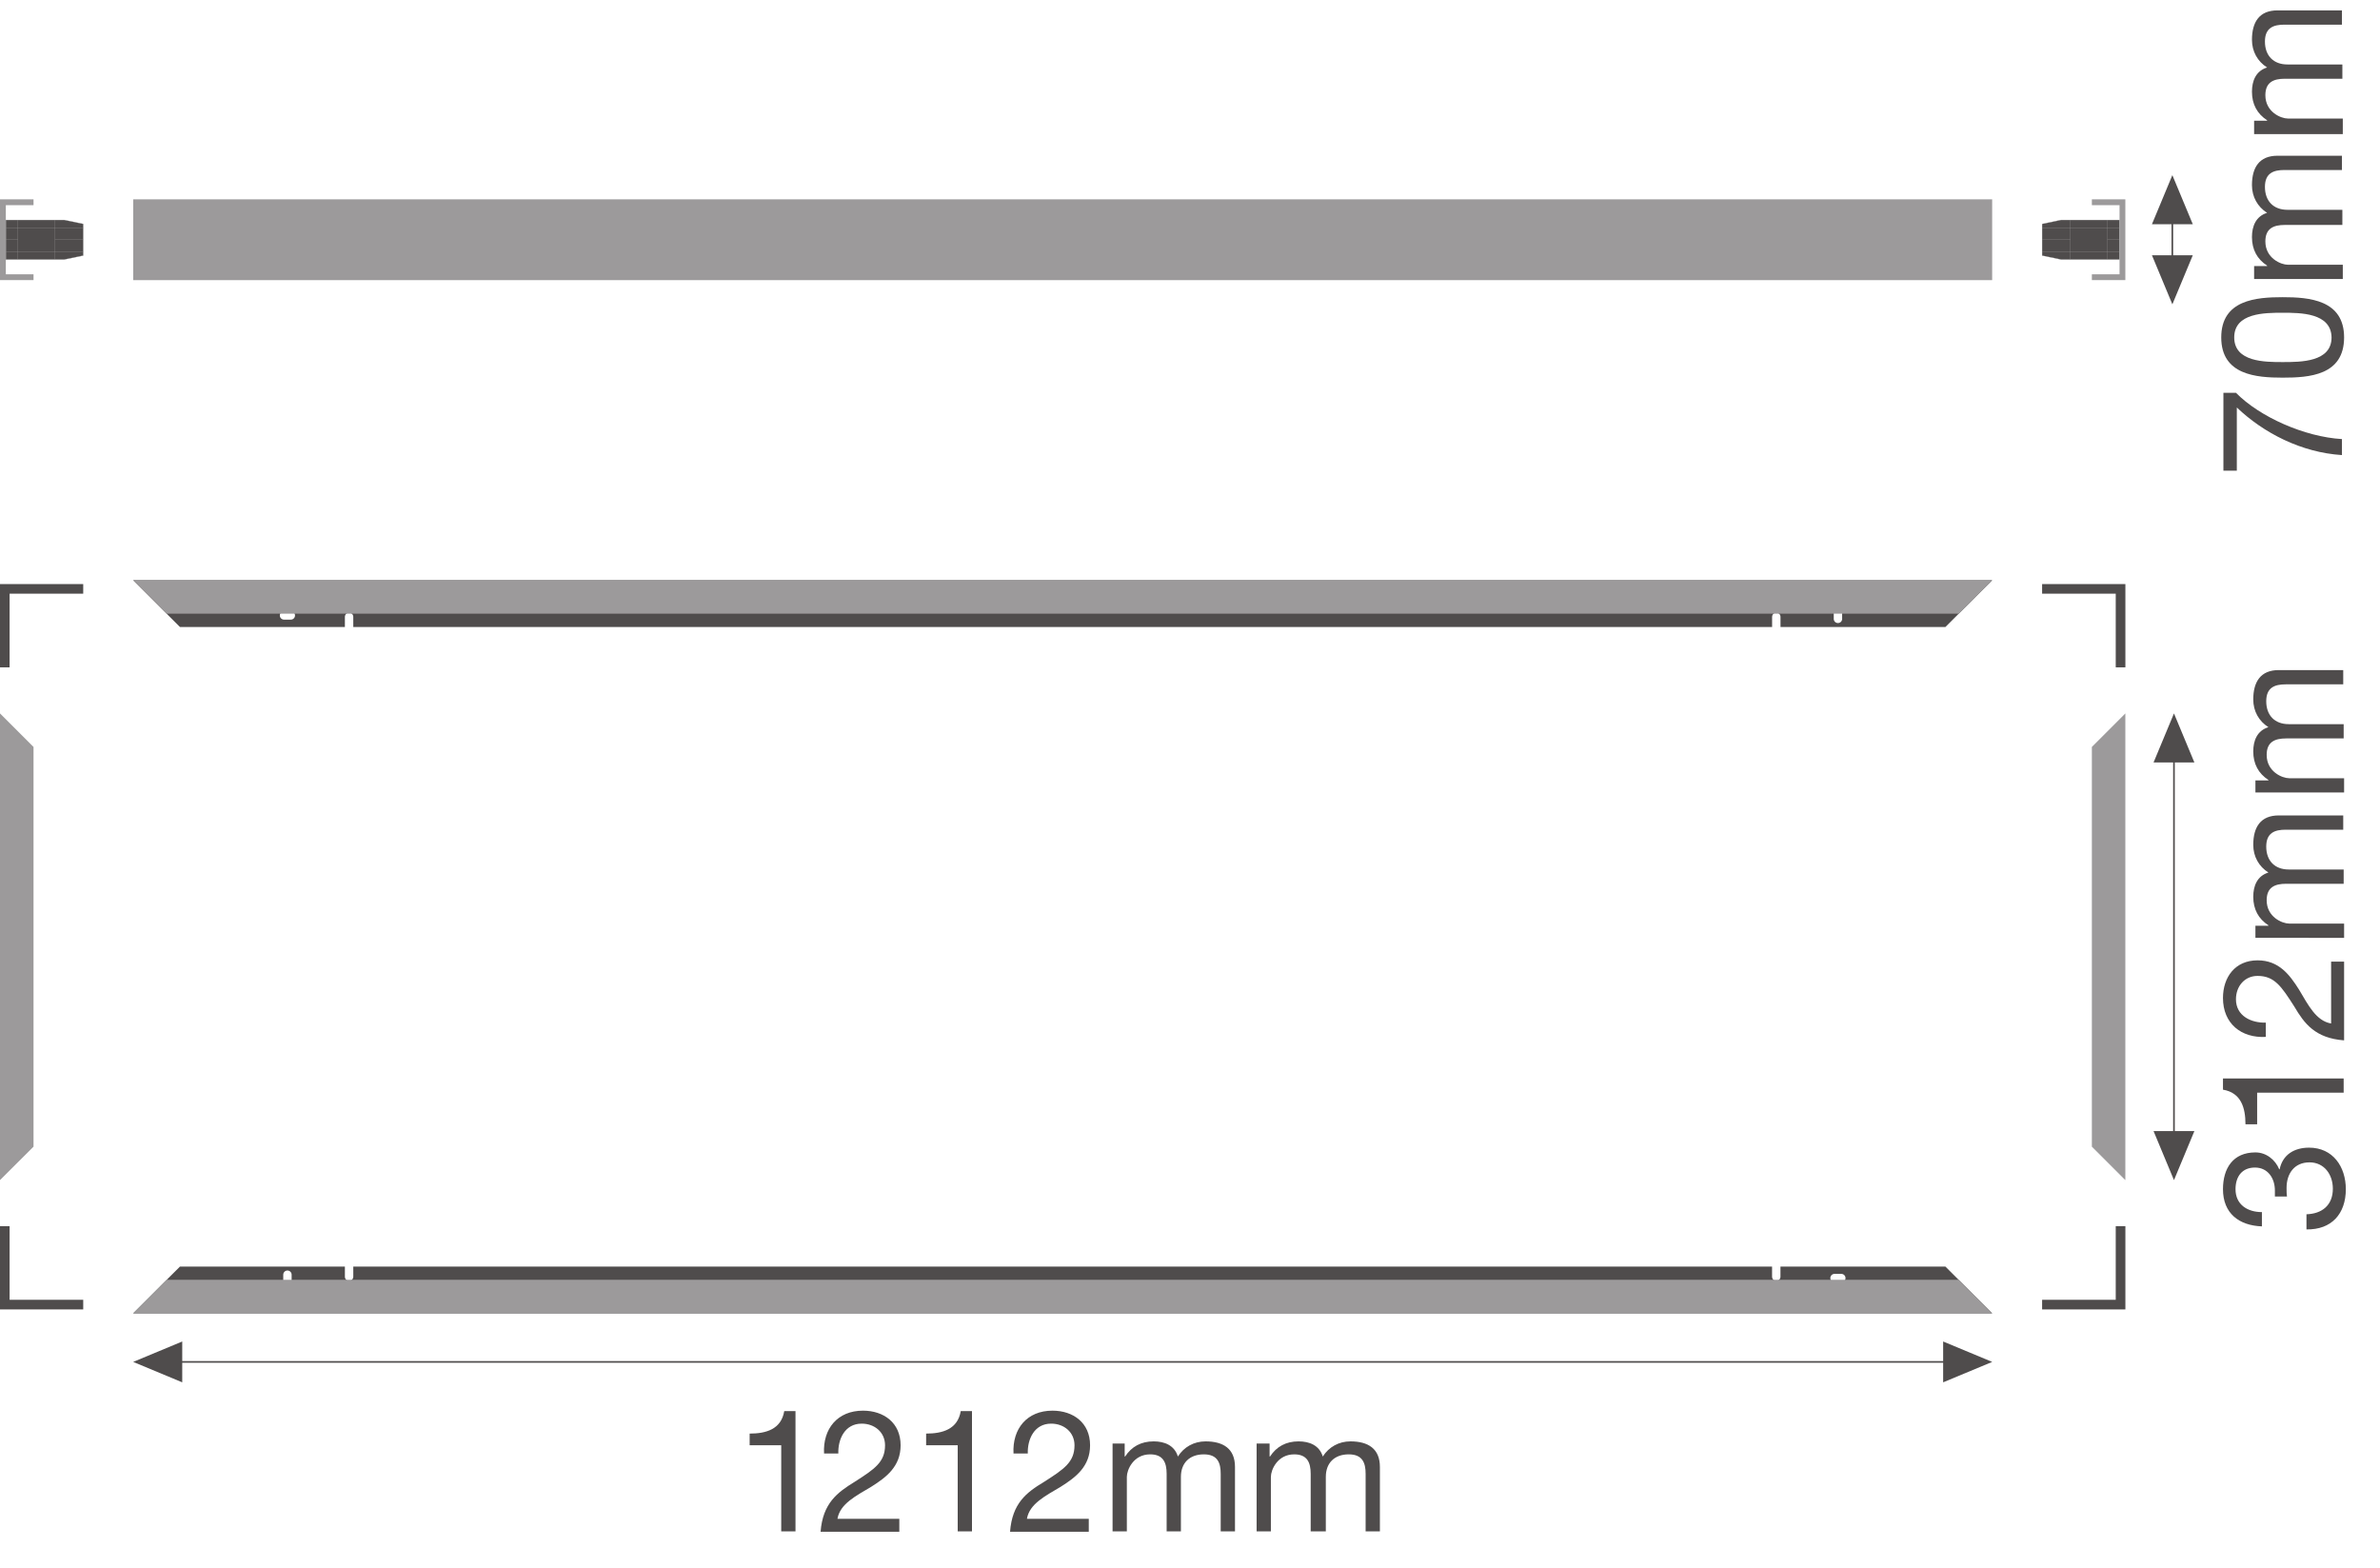 <?xml version="1.0" encoding="utf-8"?>
<!-- Generator: Adobe Illustrator 25.4.1, SVG Export Plug-In . SVG Version: 6.00 Build 0)  -->
<svg version="1.1"
	 id="svg2" xmlns:cc="http://creativecommons.org/ns#" xmlns:dc="http://purl.org/dc/elements/1.1/" xmlns:rdf="http://www.w3.org/1999/02/22-rdf-syntax-ns#" xmlns:svg="http://www.w3.org/2000/svg"
	 xmlns="http://www.w3.org/2000/svg" xmlns:xlink="http://www.w3.org/1999/xlink" x="0px" y="0px" viewBox="0 0 550.2 362.5"
	 style="enable-background:new 0 0 550.2 362.5;" xml:space="preserve">
<style type="text/css">
	.st0{fill:#4F4C4C;}
	.st1{fill:none;stroke:#4F4C4C;stroke-width:3.78;stroke-linejoin:round;stroke-miterlimit:10;}
	.st2{fill:#9C9A9B;}
	.st3{fill:none;stroke:#9C9A9B;stroke-width:0.567;stroke-linejoin:round;stroke-miterlimit:1.333;}
	.st4{enable-background:new    ;}
</style>
<g id="g12" transform="scale(0.1)">
	<path id="path14" class="st0" d="M5072.9,2614.7l-47.2,113.4l-47.2-113.4H5072.9L5072.9,2614.7L5072.9,2614.7"/>
	<path id="path16" class="st0" d="M5072.9,1762.6l-47.2-113.4l-47.2,113.4H5072.9L5072.9,1762.6L5072.9,1762.6"/>
	<path id="path18" class="st1" d="M5025.7,1736.7v903.9"/>
	<path id="path20" class="st0" d="M5069.2,590.1l-47.2,113.4l-47.2-113.4H5069.2L5069.2,590.1L5069.2,590.1"/>
	<path id="path22" class="st0" d="M5069.2,518.3l-47.2-113.4l-47.2,113.4H5069.2L5069.2,518.3L5069.2,518.3"/>
	<path id="path24" class="st1" d="M5021.9,492.4v123.7"/>
	<path id="path26" class="st0" d="M421.3,3195.5l-113.4-47.2l113.4-47.2V3195.5z"/>
	<path id="path28" class="st0" d="M4492.1,3195.5l113.4-47.2l-113.4-47.2V3195.5z"/>
	<path id="path30" class="st1" d="M4518,3148.3H395.4"/>
	<path id="path32" class="st0" d="M192.5,1350.2H0v192.5h22.2v-170.3h170.2V1350.2"/>
	<path id="path34" class="st0" d="M22.2,3004.8v-170.3H0V3027h22.2h170.2v-22.3H22.2"/>
	<path id="path36" class="st0" d="M646.9,1422.7c0-5.4,4.3-9.7,9.7-9.7h15.7c5.4,0,9.7,4.3,9.7,9.7s-4.3,9.7-9.7,9.7h-15.7
		C651.3,1432.4,646.9,1428.1,646.9,1422.7z M4239.2,1414.9c0-5.4,4.3-9.7,9.7-9.7c5.3,0,9.7,4.3,9.7,9.7v15.7c0,5.4-4.3,9.7-9.7,9.7
		c-5.4,0-9.7-4.3-9.7-9.7V1414.9z M307.9,1341.3L416,1449.4h381.3V1426c0-5.3,4.3-9.7,9.7-9.7c5.4,0,9.7,4.3,9.7,9.7v23.4h3280V1426
		c0-5.3,4.3-9.7,9.7-9.7s9.7,4.3,9.7,9.7v23.4h381.3l108.1-108.1H307.9"/>
	<path id="path38" class="st0" d="M654.8,2946.7c0-5.3,4.3-9.7,9.7-9.7c5.3,0,9.7,4.3,9.7,9.7v15.8c0,5.3-4.3,9.7-9.7,9.7
		c-5.4,0-9.7-4.3-9.7-9.7V2946.7z M4231.3,2954.5c0-5.3,4.3-9.7,9.7-9.7h15.7c5.3,0,9.7,4.3,9.7,9.7c0,5.4-4.3,9.7-9.7,9.7H4241
		C4235.7,2964.2,4231.3,2959.9,4231.3,2954.5z M307.9,3036h4297.5l-108.1-108.1h-381.3v23.4c0,5.3-4.3,9.7-9.7,9.7
		c-5.3,0-9.7-4.3-9.7-9.7v-23.4H816.7v23.4c0,5.3-4.3,9.7-9.7,9.7c-5.4,0-9.7-4.3-9.7-9.7v-23.4H416L307.9,3036"/>
	<path id="path40" class="st2" d="M385.4,1418.7H4528l77.4-77.5H307.9L385.4,1418.7"/>
	<path id="path42" class="st2" d="M385.4,2958.5H4528l77.4,77.5H307.9L385.4,2958.5"/>
	<path id="path44" class="st2" d="M77.5,1726.7v924L0,2728V1649.2L77.5,1726.7"/>
	<path id="path46" class="st0" d="M4891.1,1350.2h-170.2v22.2h170.2v170.3h22.3v-170.3v-22.2L4891.1,1350.2"/>
	<path id="path48" class="st0" d="M4891.1,2834.5v170.2h-170.2v22.3h170.2h22.3v-22.3v-170.2H4891.1"/>
	<path id="path50" class="st2" d="M4835.9,1726.7v924l77.4,77.4V1649.2L4835.9,1726.7"/>
	<path id="path52" class="st2" d="M307.9,647.6h4297.5V460.8H307.9V647.6"/>
	<path id="path54" class="st0" d="M148.6,599.9H13.4v-91.4h135.2l43.8,9.2v73.1L148.6,599.9"/>
	<path id="path56" class="st3" d="M148.6,599.9H13.4v-91.4h135.2l43.8,9.2v73.1L148.6,599.9z"/>
	<path id="path58" class="st3" d="M192.5,526.7h-179"/>
	<path id="path60" class="st3" d="M192.5,581.7h-179"/>
	<path id="path62" class="st3" d="M192.5,554.2h-65.1"/>
	<path id="path64" class="st2" d="M77.5,474.3v-13.5H0v186.7h77.5v-13.4h-64V474.3H77.5"/>
	<path id="path66" class="st3" d="M41.5,599.9v-91.4"/>
	<path id="path68" class="st3" d="M127.3,599.9v-91.4"/>
	<path id="path70" class="st3" d="M41.5,554.2H13.4"/>
	<path id="path72" class="st0" d="M4764.7,599.9h135.2v-91.4h-135.2l-43.8,9.2v73.1L4764.7,599.9"/>
	<path id="path74" class="st3" d="M4764.7,599.9h135.2v-91.4h-135.2l-43.8,9.2v73.1L4764.7,599.9z"/>
	<path id="path76" class="st3" d="M4720.9,526.7h179.1"/>
	<path id="path78" class="st3" d="M4720.9,581.7h179.1"/>
	<path id="path80" class="st3" d="M4720.9,554.2h65.1"/>
	<path id="path82" class="st2" d="M4835.9,474.3v-13.5h77.4v186.7h-77.4v-13.4h64V474.3H4835.9"/>
	<path id="path84" class="st3" d="M4871.9,599.9v-91.4"/>
	<path id="path86" class="st3" d="M4786,599.9v-91.4"/>
	<path id="path88" class="st3" d="M4871.9,554.2h28.1"/>
	<g id="g90" transform="scale(10)">
		<g class="st4">
			<path class="st0" d="M533.2,280.7c3.6-0.1,6.1-2.1,6.1-5.9c0-3.3-2-6.1-5.4-6.1c-3.5,0-5.3,2.6-5.3,5.9c0,0.7,0,1.4,0.1,2h-2.8
				c0-0.3,0-0.5,0-0.7v-0.7c0-2.8-1.6-5.3-4.6-5.3c-3,0-4.5,2.1-4.5,5c0,3.6,2.8,5.3,6.1,5.3v3.3c-5.3-0.2-9-3-9-8.6
				c0-4.8,2.3-8.5,7.5-8.5c2.5,0,4.6,1.7,5.5,3.9h0.1c0.7-3.4,3.4-5,6.8-5c5.5,0,8.5,4.4,8.5,9.6c0,5.7-3.3,9.4-9.1,9.3V280.7z"/>
		</g>
		<g class="st4">
			<path class="st0" d="M521.8,252.7v7.2h-2.7c0-3.8-1-7.3-5.2-8v-2.6h27.9v3.3H521.8z"/>
		</g>
		<g class="st4">
			<path class="st0" d="M530.4,232.7c-3-4.7-4.6-7.1-8.5-7.1c-3,0-5,2.4-5,5.4c0,3.9,3.6,5.5,6.9,5.4v3.3c-5.7,0.3-9.9-3.1-9.9-9
				c0-4.8,2.8-8.7,8-8.7c4.9,0,7.4,3.3,9.6,6.8c2.1,3.5,3.9,7.2,7.4,7.8v-14.3h3v18.2C535.2,240,532.7,236.6,530.4,232.7z"/>
		</g>
		<g class="st4">
			<path class="st0" d="M521.4,217.1v-3.1h3v-0.1c-2.3-1.5-3.5-3.7-3.5-6.6c0-2.5,0.9-4.8,3.5-5.6c-2.2-1.4-3.5-3.7-3.5-6.4
				c0-4.1,1.7-6.8,5.9-6.8h14.9v3.3h-13.3c-2.5,0-4.5,0.7-4.5,3.9c0,3.3,2,5.3,5.2,5.3h12.7v3.3h-13.3c-2.6,0-4.5,0.8-4.5,3.8
				c0,3.9,3.6,5.4,5.2,5.4h12.7v3.3H521.4z"/>
		</g>
		<g class="st4">
			<path class="st0" d="M521.4,183.5v-3.1h3v-0.1c-2.3-1.5-3.5-3.7-3.5-6.6c0-2.5,0.9-4.8,3.5-5.6c-2.2-1.4-3.5-3.7-3.5-6.4
				c0-4.1,1.7-6.8,5.9-6.8h14.9v3.3h-13.3c-2.5,0-4.5,0.7-4.5,3.9c0,3.3,2,5.3,5.2,5.3h12.7v3.3h-13.3c-2.6,0-4.5,0.8-4.5,3.8
				c0,3.9,3.6,5.4,5.2,5.4h12.7v3.3H521.4z"/>
		</g>
		<g class="st4">
			<path class="st0" d="M517.1,94.2v14.6H514V90.8h2.9c5.5,5.6,15.9,10.2,24.5,10.7v3.7C532,104.6,523.3,100.1,517.1,94.2z"/>
		</g>
		<g class="st4">
			<path class="st0" d="M527.7,87.3c-6.1,0-14.2-0.6-14.2-9.3c0-8.7,8.1-9.3,14.2-9.3s14.2,0.6,14.2,9.3
				C541.9,86.8,533.8,87.3,527.7,87.3z M527.7,72.3c-4.1,0-11.2,0-11.2,5.7c0,5.7,7.1,5.7,11.2,5.7c4.2,0,11.3,0,11.3-5.7
				C538.9,72.3,531.8,72.3,527.7,72.3z"/>
		</g>
		<g class="st4">
			<path class="st0" d="M521.1,64.6v-3.1h3v-0.1c-2.3-1.5-3.5-3.7-3.5-6.6c0-2.5,0.9-4.8,3.5-5.6c-2.2-1.4-3.5-3.7-3.5-6.4
				c0-4.1,1.7-6.8,5.9-6.8h14.9v3.3h-13.3c-2.5,0-4.5,0.7-4.5,3.9c0,3.3,2,5.3,5.2,5.3h12.7V52h-13.3c-2.6,0-4.5,0.8-4.5,3.8
				c0,3.9,3.6,5.4,5.2,5.4h12.7v3.3H521.1z"/>
		</g>
		<g class="st4">
			<path class="st0" d="M521.1,31v-3.1h3v-0.1c-2.3-1.5-3.5-3.7-3.5-6.6c0-2.5,0.9-4.8,3.5-5.6c-2.2-1.4-3.5-3.7-3.5-6.4
				c0-4.1,1.7-6.8,5.9-6.8h14.9v3.3h-13.3c-2.5,0-4.5,0.7-4.5,3.9c0,3.3,2,5.3,5.2,5.3h12.7v3.3h-13.3c-2.6,0-4.5,0.8-4.5,3.8
				c0,3.9,3.6,5.4,5.2,5.4h12.7V31H521.1z"/>
		</g>
		<g class="st4">
			<path class="st0" d="M180.5,334.1h-7.2v-2.7c3.8,0,7.3-1,8-5.2h2.6V354h-3.3V334.1z"/>
		</g>
		<g class="st4">
			<path class="st0" d="M197.5,342.6c4.7-3,7.1-4.6,7.1-8.5c0-3-2.4-5-5.4-5c-3.9,0-5.5,3.6-5.4,6.9h-3.3c-0.3-5.7,3.1-9.9,9-9.9
				c4.8,0,8.7,2.8,8.7,8c0,4.9-3.3,7.4-6.8,9.6c-3.5,2.1-7.2,3.9-7.8,7.4h14.3v3h-18.2C190.2,347.5,193.6,345,197.5,342.6z"/>
		</g>
		<g class="st4">
			<path class="st0" d="M221.3,334.1h-7.2v-2.7c3.8,0,7.3-1,8-5.2h2.6V354h-3.3V334.1z"/>
		</g>
		<g class="st4">
			<path class="st0" d="M241.3,342.6c4.7-3,7.1-4.6,7.1-8.5c0-3-2.4-5-5.4-5c-3.9,0-5.5,3.6-5.4,6.9h-3.3c-0.3-5.7,3.1-9.9,9-9.9
				c4.8,0,8.7,2.8,8.7,8c0,4.9-3.3,7.4-6.8,9.6c-3.5,2.1-7.2,3.9-7.8,7.4h14.3v3h-18.2C234,347.5,237.3,345,241.3,342.6z"/>
		</g>
		<g class="st4">
			<path class="st0" d="M256.9,333.7h3.1v3h0.1c1.5-2.3,3.7-3.5,6.6-3.5c2.5,0,4.8,0.9,5.6,3.5c1.4-2.2,3.7-3.5,6.4-3.5
				c4.1,0,6.8,1.7,6.8,5.9V354h-3.3v-13.3c0-2.5-0.7-4.5-3.9-4.5c-3.3,0-5.3,2-5.3,5.2V354h-3.3v-13.3c0-2.6-0.8-4.5-3.8-4.5
				c-3.9,0-5.4,3.6-5.4,5.2V354h-3.3V333.7z"/>
		</g>
		<g class="st4">
			<path class="st0" d="M290.4,333.7h3.1v3h0.1c1.5-2.3,3.7-3.5,6.6-3.5c2.5,0,4.8,0.9,5.6,3.5c1.4-2.2,3.7-3.5,6.4-3.5
				c4.1,0,6.8,1.7,6.8,5.9V354h-3.3v-13.3c0-2.5-0.7-4.5-3.9-4.5c-3.3,0-5.3,2-5.3,5.2V354H303v-13.3c0-2.6-0.8-4.5-3.8-4.5
				c-3.9,0-5.4,3.6-5.4,5.2V354h-3.3V333.7z"/>
		</g>
	</g>
</g>
</svg>
